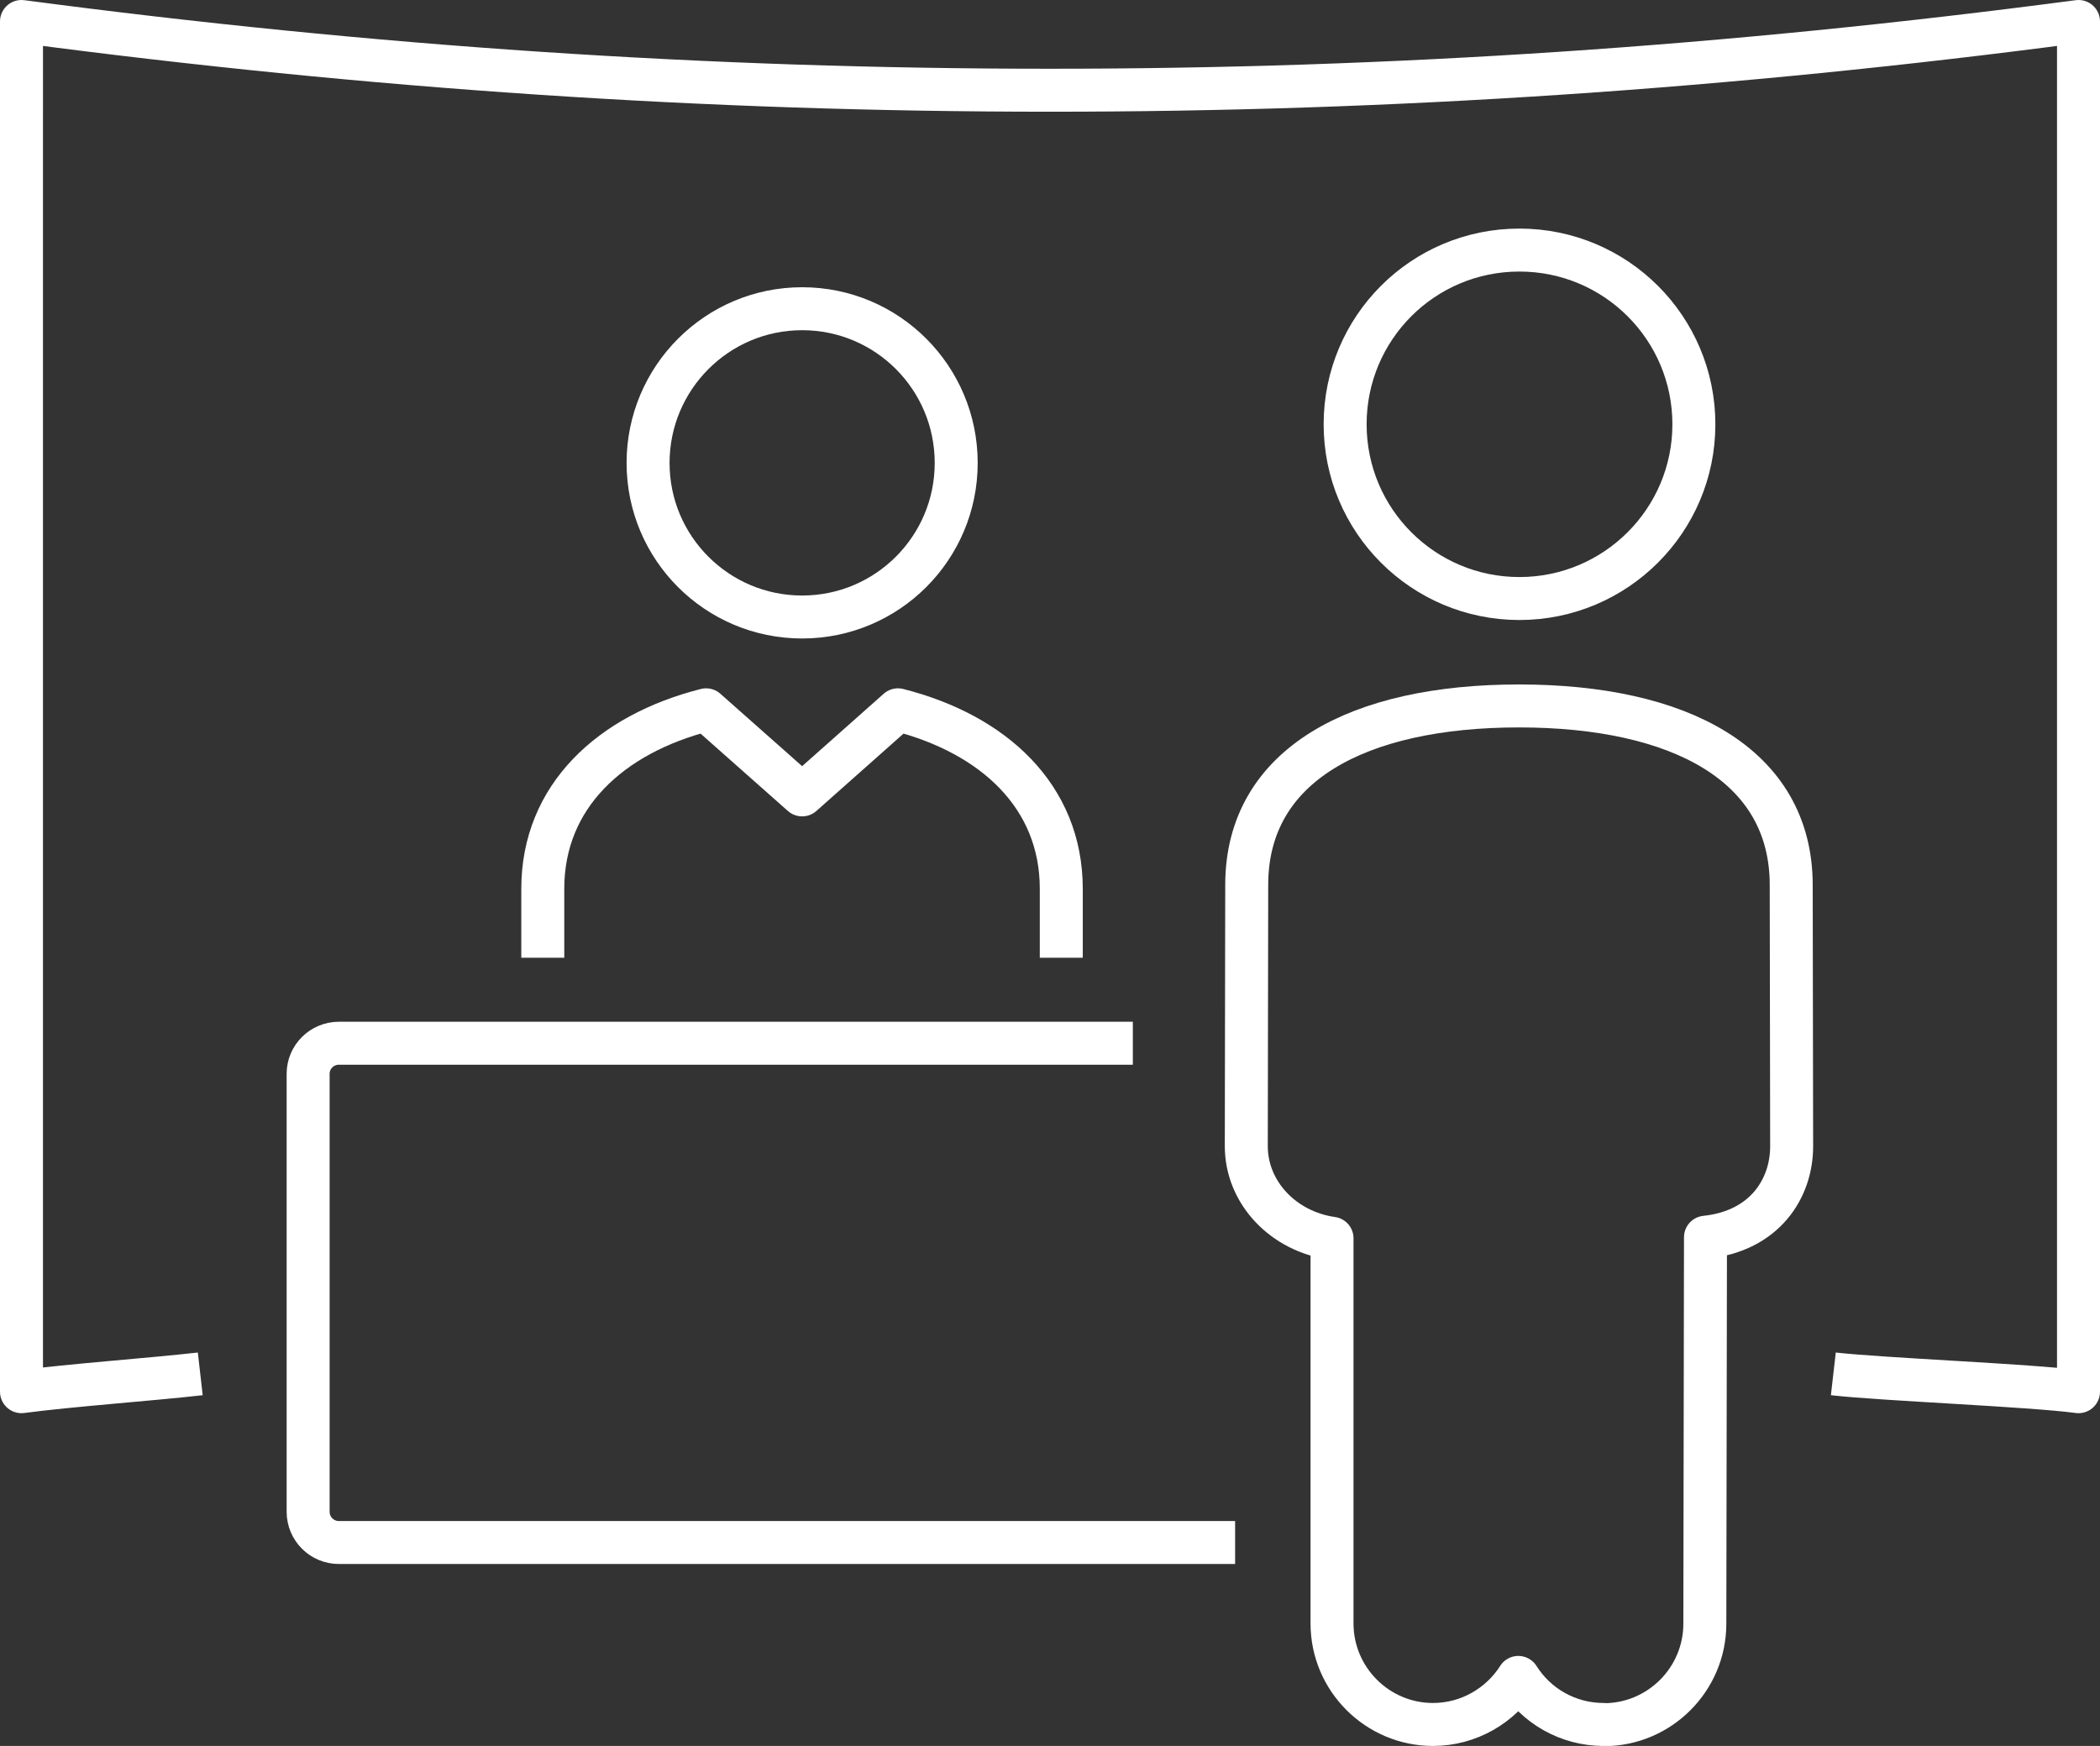 <?xml version="1.0" encoding="UTF-8"?> <svg xmlns="http://www.w3.org/2000/svg" id="Layer_2" data-name="Layer 2" viewBox="0 0 97.73 81.27"><rect x="0" y="0" width="97.73" height="81.27" fill="#333333" stroke="none"/><defs><style> .cls-1 { fill: none; stroke: #fff; stroke-linejoin: round; stroke-width: 2px; } </style></defs><g id="Layer_1-2" data-name="Layer 1"><g><path class="cls-1" d="M9.32,63.95c-2.28.26-6.07.53-8.32.83V1c16.27,2.15,31.94,3.2,47.86,3.2s31.59-1.05,47.87-3.2v63.78c-2.23-.3-9.14-.57-11.41-.83"></path><path class="cls-1" d="M52.72,48.56H15.77c-.79,0-1.43.64-1.43,1.42v20.39c0,.79.64,1.43,1.43,1.43h41.71"></path><path class="cls-1" d="M74.63,80.27c-1.67,0-3.14-.87-3.97-2.19-.83,1.31-2.31,2.19-3.97,2.19-2.59,0-4.7-2.11-4.7-4.7v-17.93c-2.26-.32-3.99-2.12-3.99-4.29l.02-12.16c0-5.61,5.21-8.33,12.67-8.33s12.67,2.72,12.67,8.34l.02,12.16c0,1.96-1.25,3.94-4.01,4.23l-.03,17.99c0,2.59-2.11,4.7-4.7,4.7Z"></path><path class="cls-1" d="M44.5,21.55c0,3.96-3.21,7.17-7.17,7.17s-7.17-3.21-7.17-7.17,3.21-7.18,7.17-7.18,7.17,3.21,7.17,7.18Z"></path><path class="cls-1" d="M49.39,44.58v-3.21c0-4.3-3.15-7.2-7.6-8.33l-4.46,3.96-4.47-3.96c-4.45,1.13-7.6,4.03-7.6,8.33v3.21"></path><path class="cls-1" d="M70.71,27.86c4.48,0,8.12-3.63,8.12-8.11s-3.63-8.11-8.12-8.11-8.11,3.63-8.11,8.11,3.63,8.11,8.11,8.11Z"></path></g></g></svg> 